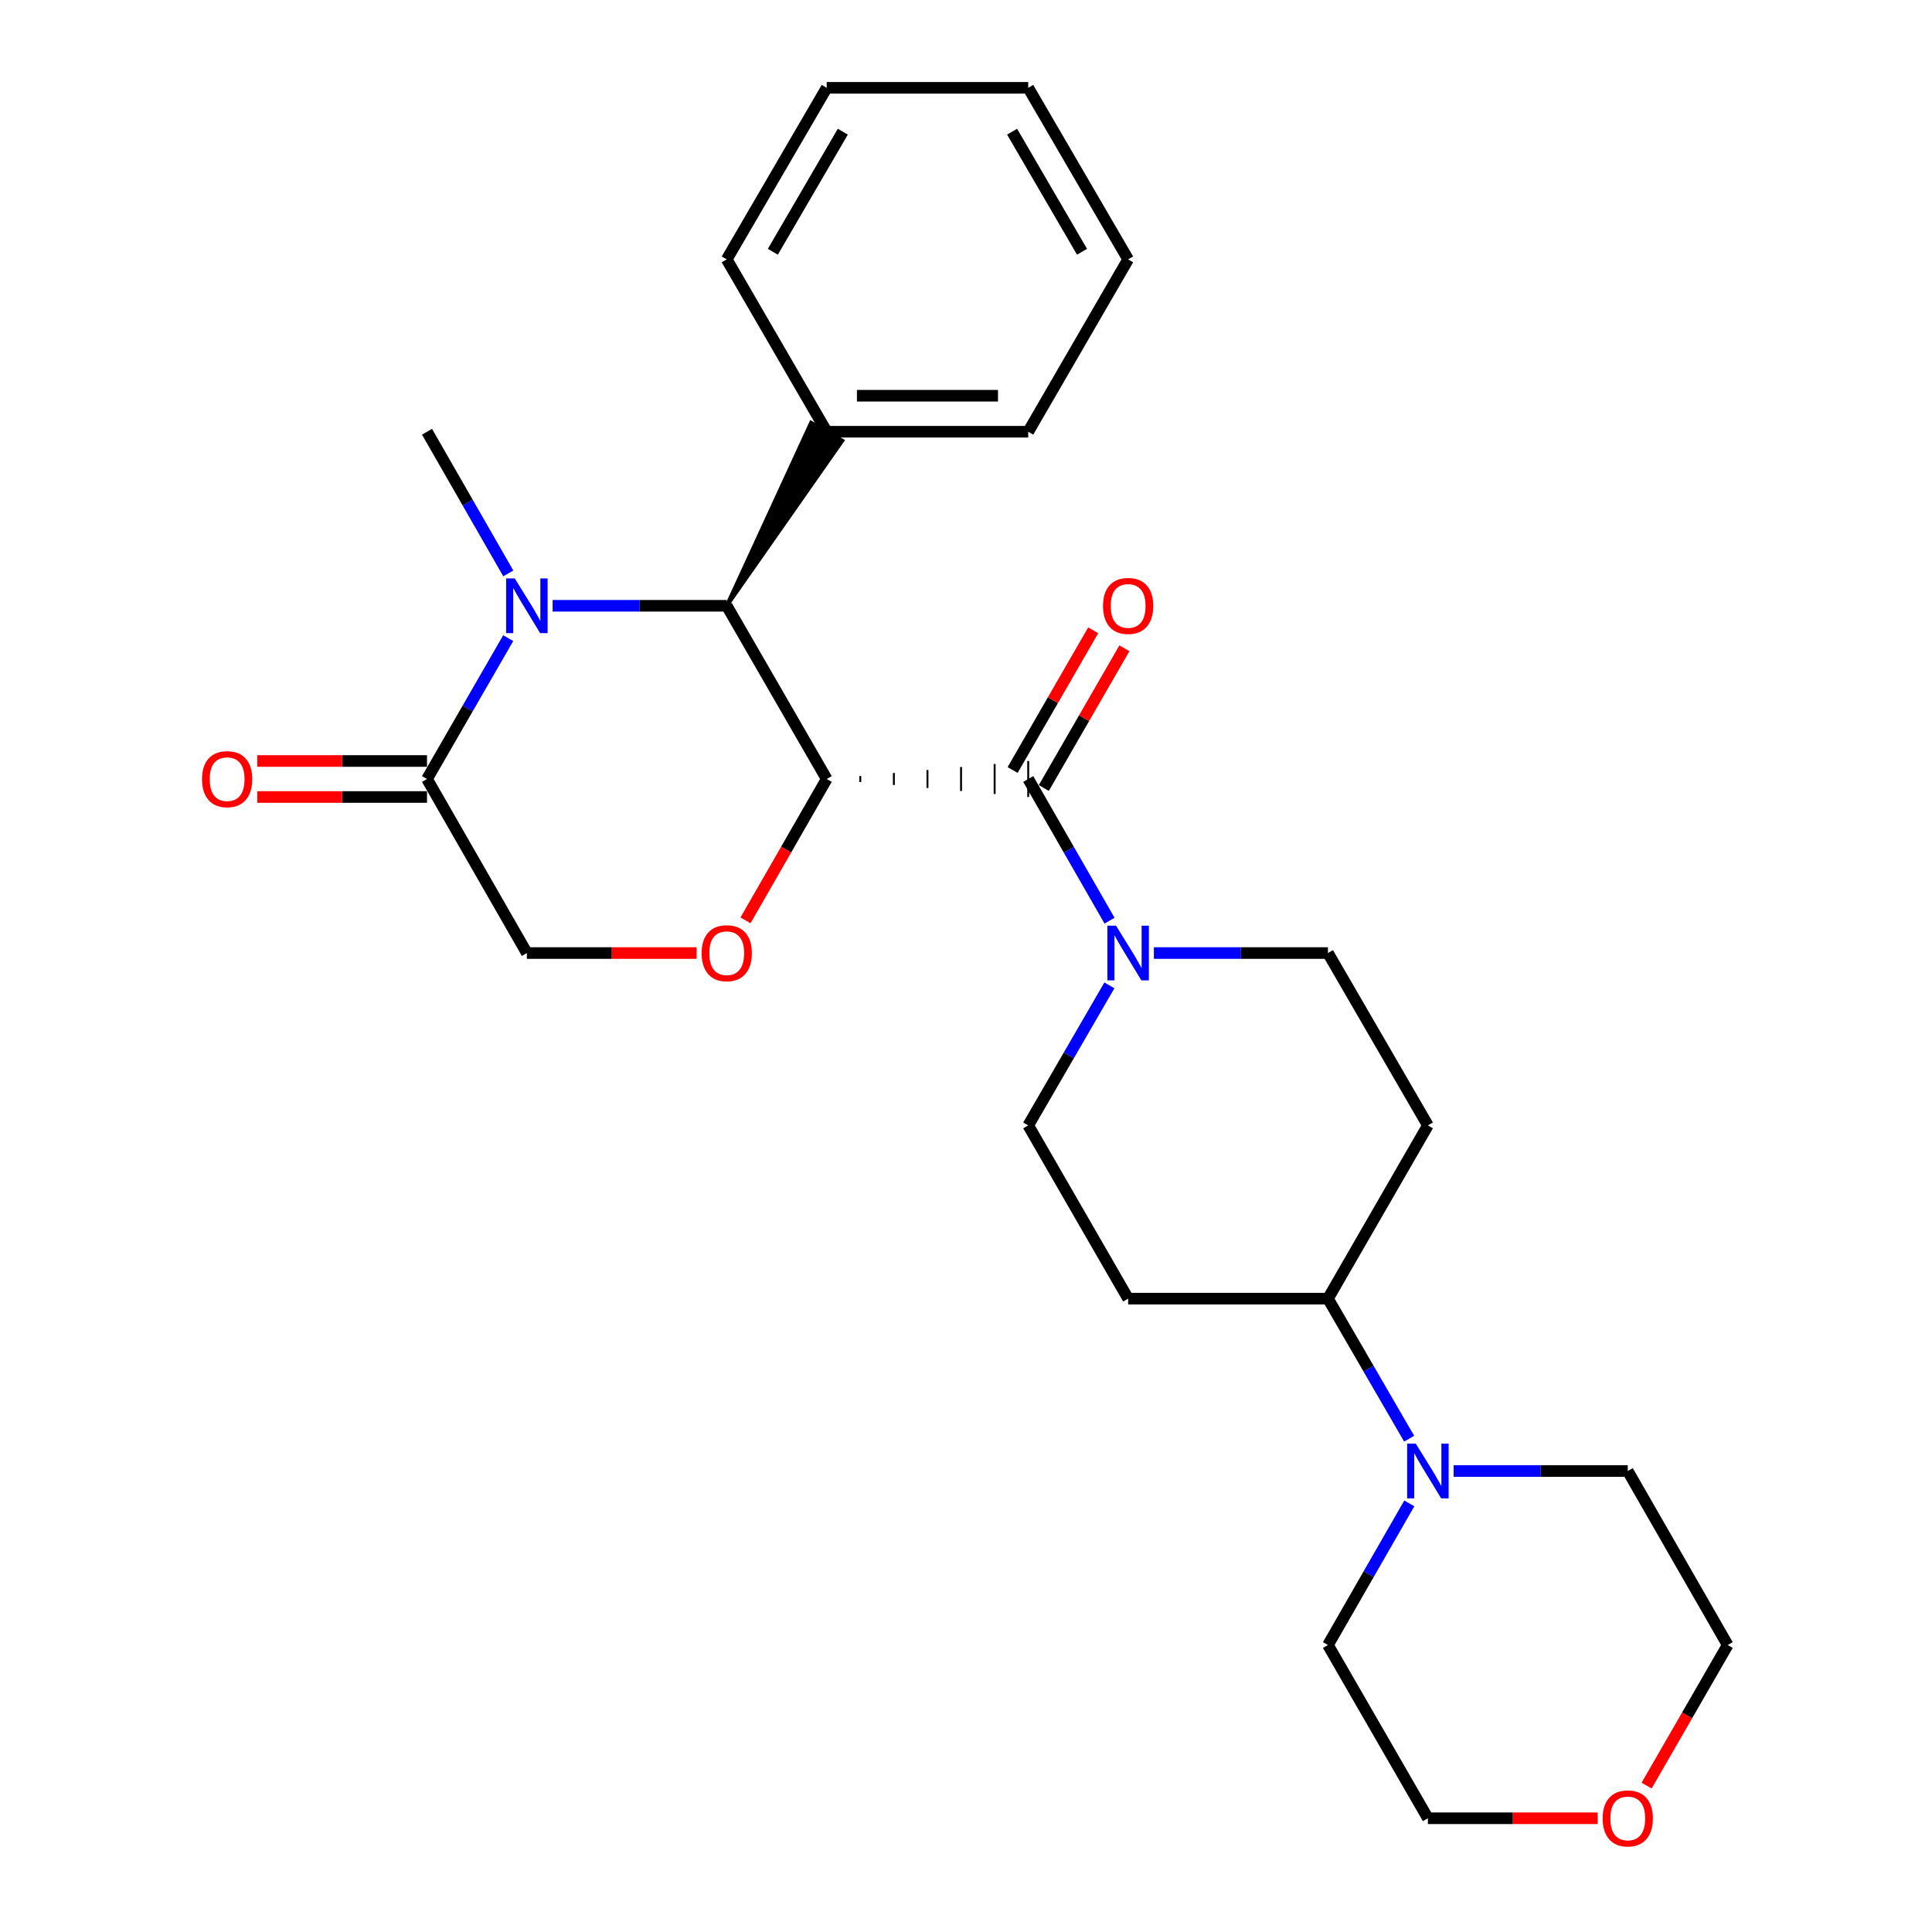<?xml version='1.0' encoding='iso-8859-1'?>
<svg version='1.1' baseProfile='full'
              xmlns='http://www.w3.org/2000/svg'
                      xmlns:rdkit='http://www.rdkit.org/xml'
                      xmlns:xlink='http://www.w3.org/1999/xlink'
                  xml:space='preserve'
width='1000px' height='1000px' viewBox='0 0 1000 1000'>
<!-- END OF HEADER -->
<rect style='opacity:1.0;fill:#FFFFFF;stroke:none' width='1000' height='1000' x='0' y='0'> </rect>
<path class='bond-0' d='M 445.283,404.762 L 445.283,401.656' style='fill:none;fill-rule:evenodd;stroke:#000000;stroke-width:1.0px;stroke-linecap:butt;stroke-linejoin:miter;stroke-opacity:1' />
<path class='bond-0' d='M 462.668,406.315 L 462.668,400.103' style='fill:none;fill-rule:evenodd;stroke:#000000;stroke-width:1.0px;stroke-linecap:butt;stroke-linejoin:miter;stroke-opacity:1' />
<path class='bond-0' d='M 480.053,407.869 L 480.053,398.55' style='fill:none;fill-rule:evenodd;stroke:#000000;stroke-width:1.0px;stroke-linecap:butt;stroke-linejoin:miter;stroke-opacity:1' />
<path class='bond-0' d='M 497.438,409.422 L 497.438,396.997' style='fill:none;fill-rule:evenodd;stroke:#000000;stroke-width:1.0px;stroke-linecap:butt;stroke-linejoin:miter;stroke-opacity:1' />
<path class='bond-0' d='M 514.823,410.975 L 514.823,395.443' style='fill:none;fill-rule:evenodd;stroke:#000000;stroke-width:1.0px;stroke-linecap:butt;stroke-linejoin:miter;stroke-opacity:1' />
<path class='bond-0' d='M 532.208,412.528 L 532.208,393.89' style='fill:none;fill-rule:evenodd;stroke:#000000;stroke-width:1.0px;stroke-linecap:butt;stroke-linejoin:miter;stroke-opacity:1' />
<path class='bond-2' d='M 427.898,403.209 L 376.157,313.55' style='fill:none;fill-rule:evenodd;stroke:#000000;stroke-width:6px;stroke-linecap:butt;stroke-linejoin:miter;stroke-opacity:1' />
<path class='bond-3' d='M 427.898,403.209 L 406.886,439.792' style='fill:none;fill-rule:evenodd;stroke:#000000;stroke-width:6px;stroke-linecap:butt;stroke-linejoin:miter;stroke-opacity:1' />
<path class='bond-3' d='M 406.886,439.792 L 385.874,476.375' style='fill:none;fill-rule:evenodd;stroke:#FF0000;stroke-width:6px;stroke-linecap:butt;stroke-linejoin:miter;stroke-opacity:1' />
<path class='bond-4' d='M 532.208,403.209 L 553.254,439.872' style='fill:none;fill-rule:evenodd;stroke:#000000;stroke-width:6px;stroke-linecap:butt;stroke-linejoin:miter;stroke-opacity:1' />
<path class='bond-4' d='M 553.254,439.872 L 574.299,476.536' style='fill:none;fill-rule:evenodd;stroke:#0000FF;stroke-width:6px;stroke-linecap:butt;stroke-linejoin:miter;stroke-opacity:1' />
<path class='bond-11' d='M 540.281,407.865 L 561.133,371.709' style='fill:none;fill-rule:evenodd;stroke:#000000;stroke-width:6px;stroke-linecap:butt;stroke-linejoin:miter;stroke-opacity:1' />
<path class='bond-11' d='M 561.133,371.709 L 581.985,335.554' style='fill:none;fill-rule:evenodd;stroke:#FF0000;stroke-width:6px;stroke-linecap:butt;stroke-linejoin:miter;stroke-opacity:1' />
<path class='bond-11' d='M 524.135,398.553 L 544.988,362.398' style='fill:none;fill-rule:evenodd;stroke:#000000;stroke-width:6px;stroke-linecap:butt;stroke-linejoin:miter;stroke-opacity:1' />
<path class='bond-11' d='M 544.988,362.398 L 565.84,326.242' style='fill:none;fill-rule:evenodd;stroke:#FF0000;stroke-width:6px;stroke-linecap:butt;stroke-linejoin:miter;stroke-opacity:1' />
<path class='bond-1' d='M 286.032,313.55 L 331.095,313.55' style='fill:none;fill-rule:evenodd;stroke:#0000FF;stroke-width:6px;stroke-linecap:butt;stroke-linejoin:miter;stroke-opacity:1' />
<path class='bond-1' d='M 331.095,313.55 L 376.157,313.55' style='fill:none;fill-rule:evenodd;stroke:#000000;stroke-width:6px;stroke-linecap:butt;stroke-linejoin:miter;stroke-opacity:1' />
<path class='bond-17' d='M 263.091,296.794 L 242.054,260.131' style='fill:none;fill-rule:evenodd;stroke:#0000FF;stroke-width:6px;stroke-linecap:butt;stroke-linejoin:miter;stroke-opacity:1' />
<path class='bond-17' d='M 242.054,260.131 L 221.017,223.467' style='fill:none;fill-rule:evenodd;stroke:#000000;stroke-width:6px;stroke-linecap:butt;stroke-linejoin:miter;stroke-opacity:1' />
<path class='bond-27' d='M 263.051,330.298 L 242.034,366.753' style='fill:none;fill-rule:evenodd;stroke:#0000FF;stroke-width:6px;stroke-linecap:butt;stroke-linejoin:miter;stroke-opacity:1' />
<path class='bond-27' d='M 242.034,366.753 L 221.017,403.209' style='fill:none;fill-rule:evenodd;stroke:#000000;stroke-width:6px;stroke-linecap:butt;stroke-linejoin:miter;stroke-opacity:1' />
<path class='bond-14' d='M 376.157,313.55 L 435.979,228.109 L 419.817,218.826 Z' style='fill:#000000;fill-rule:evenodd;fill-opacity:1;stroke:#000000;stroke-width:2px;stroke-linecap:butt;stroke-linejoin:miter;stroke-opacity:1;' />
<path class='bond-7' d='M 360.571,493.292 L 316.638,493.292' style='fill:none;fill-rule:evenodd;stroke:#FF0000;stroke-width:6px;stroke-linecap:butt;stroke-linejoin:miter;stroke-opacity:1' />
<path class='bond-7' d='M 316.638,493.292 L 272.706,493.292' style='fill:none;fill-rule:evenodd;stroke:#000000;stroke-width:6px;stroke-linecap:butt;stroke-linejoin:miter;stroke-opacity:1' />
<path class='bond-12' d='M 574.216,510.03 L 553.212,546.268' style='fill:none;fill-rule:evenodd;stroke:#0000FF;stroke-width:6px;stroke-linecap:butt;stroke-linejoin:miter;stroke-opacity:1' />
<path class='bond-12' d='M 553.212,546.268 L 532.208,582.506' style='fill:none;fill-rule:evenodd;stroke:#000000;stroke-width:6px;stroke-linecap:butt;stroke-linejoin:miter;stroke-opacity:1' />
<path class='bond-13' d='M 597.244,493.292 L 642.296,493.292' style='fill:none;fill-rule:evenodd;stroke:#0000FF;stroke-width:6px;stroke-linecap:butt;stroke-linejoin:miter;stroke-opacity:1' />
<path class='bond-13' d='M 642.296,493.292 L 687.348,493.292' style='fill:none;fill-rule:evenodd;stroke:#000000;stroke-width:6px;stroke-linecap:butt;stroke-linejoin:miter;stroke-opacity:1' />
<path class='bond-5' d='M 221.017,403.209 L 272.706,493.292' style='fill:none;fill-rule:evenodd;stroke:#000000;stroke-width:6px;stroke-linecap:butt;stroke-linejoin:miter;stroke-opacity:1' />
<path class='bond-15' d='M 221.017,393.89 L 177.085,393.89' style='fill:none;fill-rule:evenodd;stroke:#000000;stroke-width:6px;stroke-linecap:butt;stroke-linejoin:miter;stroke-opacity:1' />
<path class='bond-15' d='M 177.085,393.89 L 133.153,393.89' style='fill:none;fill-rule:evenodd;stroke:#FF0000;stroke-width:6px;stroke-linecap:butt;stroke-linejoin:miter;stroke-opacity:1' />
<path class='bond-15' d='M 221.017,412.528 L 177.085,412.528' style='fill:none;fill-rule:evenodd;stroke:#000000;stroke-width:6px;stroke-linecap:butt;stroke-linejoin:miter;stroke-opacity:1' />
<path class='bond-15' d='M 177.085,412.528 L 133.153,412.528' style='fill:none;fill-rule:evenodd;stroke:#FF0000;stroke-width:6px;stroke-linecap:butt;stroke-linejoin:miter;stroke-opacity:1' />
<path class='bond-6' d='M 729.374,744.66 L 708.361,708.418' style='fill:none;fill-rule:evenodd;stroke:#0000FF;stroke-width:6px;stroke-linecap:butt;stroke-linejoin:miter;stroke-opacity:1' />
<path class='bond-6' d='M 708.361,708.418 L 687.348,672.175' style='fill:none;fill-rule:evenodd;stroke:#000000;stroke-width:6px;stroke-linecap:butt;stroke-linejoin:miter;stroke-opacity:1' />
<path class='bond-18' d='M 729.454,778.155 L 708.401,814.808' style='fill:none;fill-rule:evenodd;stroke:#0000FF;stroke-width:6px;stroke-linecap:butt;stroke-linejoin:miter;stroke-opacity:1' />
<path class='bond-18' d='M 708.401,814.808 L 687.348,851.461' style='fill:none;fill-rule:evenodd;stroke:#000000;stroke-width:6px;stroke-linecap:butt;stroke-linejoin:miter;stroke-opacity:1' />
<path class='bond-19' d='M 752.405,761.399 L 797.467,761.399' style='fill:none;fill-rule:evenodd;stroke:#0000FF;stroke-width:6px;stroke-linecap:butt;stroke-linejoin:miter;stroke-opacity:1' />
<path class='bond-19' d='M 797.467,761.399 L 842.529,761.399' style='fill:none;fill-rule:evenodd;stroke:#000000;stroke-width:6px;stroke-linecap:butt;stroke-linejoin:miter;stroke-opacity:1' />
<path class='bond-8' d='M 687.348,672.175 L 739.078,582.506' style='fill:none;fill-rule:evenodd;stroke:#000000;stroke-width:6px;stroke-linecap:butt;stroke-linejoin:miter;stroke-opacity:1' />
<path class='bond-28' d='M 687.348,672.175 L 583.918,672.175' style='fill:none;fill-rule:evenodd;stroke:#000000;stroke-width:6px;stroke-linecap:butt;stroke-linejoin:miter;stroke-opacity:1' />
<path class='bond-9' d='M 739.078,582.506 L 687.348,493.292' style='fill:none;fill-rule:evenodd;stroke:#000000;stroke-width:6px;stroke-linecap:butt;stroke-linejoin:miter;stroke-opacity:1' />
<path class='bond-10' d='M 583.918,672.175 L 532.208,582.506' style='fill:none;fill-rule:evenodd;stroke:#000000;stroke-width:6px;stroke-linecap:butt;stroke-linejoin:miter;stroke-opacity:1' />
<path class='bond-22' d='M 427.898,223.467 L 532.208,223.467' style='fill:none;fill-rule:evenodd;stroke:#000000;stroke-width:6px;stroke-linecap:butt;stroke-linejoin:miter;stroke-opacity:1' />
<path class='bond-22' d='M 443.544,204.829 L 516.561,204.829' style='fill:none;fill-rule:evenodd;stroke:#000000;stroke-width:6px;stroke-linecap:butt;stroke-linejoin:miter;stroke-opacity:1' />
<path class='bond-23' d='M 427.898,223.467 L 376.157,134.254' style='fill:none;fill-rule:evenodd;stroke:#000000;stroke-width:6px;stroke-linecap:butt;stroke-linejoin:miter;stroke-opacity:1' />
<path class='bond-16' d='M 852.281,924.222 L 873.265,887.842' style='fill:none;fill-rule:evenodd;stroke:#FF0000;stroke-width:6px;stroke-linecap:butt;stroke-linejoin:miter;stroke-opacity:1' />
<path class='bond-16' d='M 873.265,887.842 L 894.249,851.461' style='fill:none;fill-rule:evenodd;stroke:#000000;stroke-width:6px;stroke-linecap:butt;stroke-linejoin:miter;stroke-opacity:1' />
<path class='bond-30' d='M 826.943,941.13 L 783.011,941.13' style='fill:none;fill-rule:evenodd;stroke:#FF0000;stroke-width:6px;stroke-linecap:butt;stroke-linejoin:miter;stroke-opacity:1' />
<path class='bond-30' d='M 783.011,941.13 L 739.078,941.13' style='fill:none;fill-rule:evenodd;stroke:#000000;stroke-width:6px;stroke-linecap:butt;stroke-linejoin:miter;stroke-opacity:1' />
<path class='bond-20' d='M 687.348,851.461 L 739.078,941.13' style='fill:none;fill-rule:evenodd;stroke:#000000;stroke-width:6px;stroke-linecap:butt;stroke-linejoin:miter;stroke-opacity:1' />
<path class='bond-21' d='M 842.529,761.399 L 894.249,851.461' style='fill:none;fill-rule:evenodd;stroke:#000000;stroke-width:6px;stroke-linecap:butt;stroke-linejoin:miter;stroke-opacity:1' />
<path class='bond-25' d='M 532.208,223.467 L 583.918,134.254' style='fill:none;fill-rule:evenodd;stroke:#000000;stroke-width:6px;stroke-linecap:butt;stroke-linejoin:miter;stroke-opacity:1' />
<path class='bond-24' d='M 376.157,134.254 L 427.898,45.455' style='fill:none;fill-rule:evenodd;stroke:#000000;stroke-width:6px;stroke-linecap:butt;stroke-linejoin:miter;stroke-opacity:1' />
<path class='bond-24' d='M 400.022,130.317 L 436.24,68.158' style='fill:none;fill-rule:evenodd;stroke:#000000;stroke-width:6px;stroke-linecap:butt;stroke-linejoin:miter;stroke-opacity:1' />
<path class='bond-26' d='M 427.898,45.455 L 532.208,45.455' style='fill:none;fill-rule:evenodd;stroke:#000000;stroke-width:6px;stroke-linecap:butt;stroke-linejoin:miter;stroke-opacity:1' />
<path class='bond-29' d='M 583.918,134.254 L 532.208,45.455' style='fill:none;fill-rule:evenodd;stroke:#000000;stroke-width:6px;stroke-linecap:butt;stroke-linejoin:miter;stroke-opacity:1' />
<path class='bond-29' d='M 560.055,130.313 L 523.858,68.153' style='fill:none;fill-rule:evenodd;stroke:#000000;stroke-width:6px;stroke-linecap:butt;stroke-linejoin:miter;stroke-opacity:1' />
<path  class='atom-2' d='M 266.446 299.39
L 275.726 314.39
Q 276.646 315.87, 278.126 318.55
Q 279.606 321.23, 279.686 321.39
L 279.686 299.39
L 283.446 299.39
L 283.446 327.71
L 279.566 327.71
L 269.606 311.31
Q 268.446 309.39, 267.206 307.19
Q 266.006 304.99, 265.646 304.31
L 265.646 327.71
L 261.966 327.71
L 261.966 299.39
L 266.446 299.39
' fill='#0000FF'/>
<path  class='atom-4' d='M 363.157 493.372
Q 363.157 486.572, 366.517 482.772
Q 369.877 478.972, 376.157 478.972
Q 382.437 478.972, 385.797 482.772
Q 389.157 486.572, 389.157 493.372
Q 389.157 500.252, 385.757 504.172
Q 382.357 508.052, 376.157 508.052
Q 369.917 508.052, 366.517 504.172
Q 363.157 500.292, 363.157 493.372
M 376.157 504.852
Q 380.477 504.852, 382.797 501.972
Q 385.157 499.052, 385.157 493.372
Q 385.157 487.812, 382.797 485.012
Q 380.477 482.172, 376.157 482.172
Q 371.837 482.172, 369.477 484.972
Q 367.157 487.772, 367.157 493.372
Q 367.157 499.092, 369.477 501.972
Q 371.837 504.852, 376.157 504.852
' fill='#FF0000'/>
<path  class='atom-5' d='M 577.658 479.132
L 586.938 494.132
Q 587.858 495.612, 589.338 498.292
Q 590.818 500.972, 590.898 501.132
L 590.898 479.132
L 594.658 479.132
L 594.658 507.452
L 590.778 507.452
L 580.818 491.052
Q 579.658 489.132, 578.418 486.932
Q 577.218 484.732, 576.858 484.052
L 576.858 507.452
L 573.178 507.452
L 573.178 479.132
L 577.658 479.132
' fill='#0000FF'/>
<path  class='atom-7' d='M 732.818 747.239
L 742.098 762.239
Q 743.018 763.719, 744.498 766.399
Q 745.978 769.079, 746.058 769.239
L 746.058 747.239
L 749.818 747.239
L 749.818 775.559
L 745.938 775.559
L 735.978 759.159
Q 734.818 757.239, 733.578 755.039
Q 732.378 752.839, 732.018 752.159
L 732.018 775.559
L 728.338 775.559
L 728.338 747.239
L 732.818 747.239
' fill='#0000FF'/>
<path  class='atom-12' d='M 570.918 313.63
Q 570.918 306.83, 574.278 303.03
Q 577.638 299.23, 583.918 299.23
Q 590.198 299.23, 593.558 303.03
Q 596.918 306.83, 596.918 313.63
Q 596.918 320.51, 593.518 324.43
Q 590.118 328.31, 583.918 328.31
Q 577.678 328.31, 574.278 324.43
Q 570.918 320.55, 570.918 313.63
M 583.918 325.11
Q 588.238 325.11, 590.558 322.23
Q 592.918 319.31, 592.918 313.63
Q 592.918 308.07, 590.558 305.27
Q 588.238 302.43, 583.918 302.43
Q 579.598 302.43, 577.238 305.23
Q 574.918 308.03, 574.918 313.63
Q 574.918 319.35, 577.238 322.23
Q 579.598 325.11, 583.918 325.11
' fill='#FF0000'/>
<path  class='atom-16' d='M 104.566 403.289
Q 104.566 396.489, 107.926 392.689
Q 111.286 388.889, 117.566 388.889
Q 123.846 388.889, 127.206 392.689
Q 130.566 396.489, 130.566 403.289
Q 130.566 410.169, 127.166 414.089
Q 123.766 417.969, 117.566 417.969
Q 111.326 417.969, 107.926 414.089
Q 104.566 410.209, 104.566 403.289
M 117.566 414.769
Q 121.886 414.769, 124.206 411.889
Q 126.566 408.969, 126.566 403.289
Q 126.566 397.729, 124.206 394.929
Q 121.886 392.089, 117.566 392.089
Q 113.246 392.089, 110.886 394.889
Q 108.566 397.689, 108.566 403.289
Q 108.566 409.009, 110.886 411.889
Q 113.246 414.769, 117.566 414.769
' fill='#FF0000'/>
<path  class='atom-17' d='M 829.529 941.21
Q 829.529 934.41, 832.889 930.61
Q 836.249 926.81, 842.529 926.81
Q 848.809 926.81, 852.169 930.61
Q 855.529 934.41, 855.529 941.21
Q 855.529 948.09, 852.129 952.01
Q 848.729 955.89, 842.529 955.89
Q 836.289 955.89, 832.889 952.01
Q 829.529 948.13, 829.529 941.21
M 842.529 952.69
Q 846.849 952.69, 849.169 949.81
Q 851.529 946.89, 851.529 941.21
Q 851.529 935.65, 849.169 932.85
Q 846.849 930.01, 842.529 930.01
Q 838.209 930.01, 835.849 932.81
Q 833.529 935.61, 833.529 941.21
Q 833.529 946.93, 835.849 949.81
Q 838.209 952.69, 842.529 952.69
' fill='#FF0000'/>
</svg>
